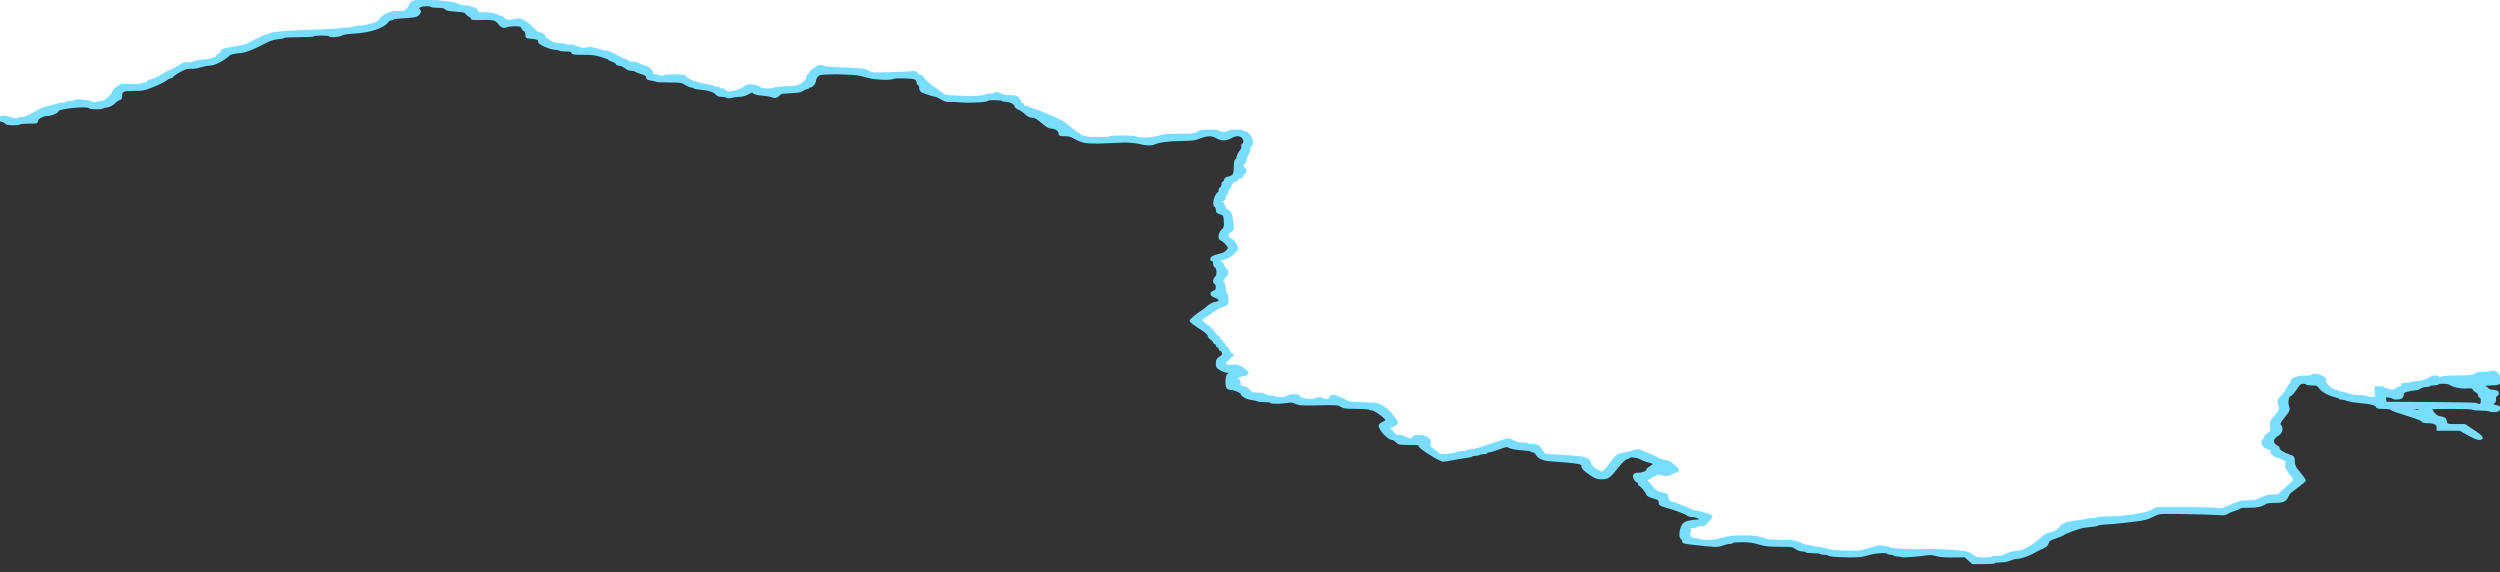 <svg xmlns:inkscape="http://www.inkscape.org/namespaces/inkscape" xmlns:sodipodi="http://sodipodi.sourceforge.net/DTD/sodipodi-0.dtd" xmlns="http://www.w3.org/2000/svg" xmlns:svg="http://www.w3.org/2000/svg" version="1.1" id="svg1" width="614.4" height="140.6" viewBox="0 0 614.4 140.6">
  <rect x="0" y="0" width="614.4" height="140.6" fill="#333333" stroke="none"/>
  <defs id="defs1"/>
  <g id="g1"/>
  <path id="path6" style="display:inline;fill:#ffffff;fill-opacity:1;stroke:#ffffff;stroke-width:1;stroke-opacity:1" d="M 614.395,-0.354 H 0.004 V 29.209 c 0.02,-0.261 0.181,-0.532 0.504,-0.607 0.286,-0.067 1.222,0.098 2.08,0.367 1.138,0.357 1.6,0.419 1.711,0.23 0.084,-0.142 0.574,-0.258 1.09,-0.258 0.682,0 1.521,-0.338 3.084,-1.242 1.181,-0.683 2.538,-1.301 3.018,-1.373 0.479,-0.072 1.373,-0.302 1.984,-0.51 0.612,-0.208 1.404,-0.379 1.76,-0.379 0.356,0 0.742,-0.094 0.857,-0.207 0.115,-0.113 0.659,-0.205 1.207,-0.205 0.548,0 0.996,-0.094 0.996,-0.207 0,-0.366 2.655,-0.219 3.936,0.219 0.877,0.3 1.35,0.361 1.604,0.207 0.198,-0.12 0.689,-0.219 1.09,-0.219 0.813,0 2.863,-1.786 2.863,-2.494 0,-0.222 0.469,-0.717 1.041,-1.1 1.007,-0.673 1.104,-0.69 3.035,-0.584 2.134,0.118 4.141,-0.27 4.521,-0.873 0.108,-0.171 0.474,-0.311 0.812,-0.311 0.339,0 1.444,-0.509 2.457,-1.133 1.013,-0.624 1.966,-1.135 2.119,-1.135 0.154,0 1.015,-0.453 1.912,-1.008 1.328,-0.82 1.795,-0.988 2.516,-0.904 0.54,0.063 1.088,-0.022 1.406,-0.215 0.287,-0.174 1.361,-0.381 2.387,-0.459 1.026,-0.078 1.863,-0.224 1.863,-0.324 0,-0.1 0.307,-0.182 0.68,-0.182 0.385,0 0.678,-0.138 0.678,-0.318 0,-0.175 0.305,-0.516 0.678,-0.76 0.373,-0.243 0.678,-0.591 0.678,-0.771 0,-0.218 0.543,-0.418 1.609,-0.592 3.33,-0.543 4.153,-0.722 4.744,-1.043 2.542,-1.379 4.517,-2.289 4.973,-2.289 0.297,0 0.539,-0.081 0.539,-0.182 0,-0.358 4.836,-0.715 13.223,-0.973 2.144,-0.066 4.083,-0.212 4.307,-0.324 0.224,-0.113 0.695,-0.148 1.049,-0.08 0.354,0.068 1.086,-0.016 1.627,-0.188 0.541,-0.172 1.42,-0.314 1.953,-0.314 0.533,-6.71e-4 1.713,-0.209 2.623,-0.463 1.251,-0.349 1.772,-0.636 2.139,-1.184 0.833,-1.244 3.011,-2.151 4.707,-1.957 1.024,0.117 1.257,0.061 1.863,-0.457 0.381,-0.325 0.744,-0.865 0.807,-1.199 0.167,-0.889 1.285,-1.159 4.352,-1.055 3.75,0.128 6.293,0.449 7.416,0.936 0.547,0.237 1.468,0.43 2.045,0.43 0.577,0 1.049,0.088 1.049,0.193 0,0.106 0.343,0.22 0.762,0.256 0.543,0.047 0.812,0.244 0.941,0.686 0.173,0.59 0.25,0.615 1.666,0.549 1.43,-0.067 2.748,0.199 3.689,0.74 0.246,0.142 0.58,0.258 0.74,0.258 0.161,0 0.389,0.185 0.508,0.412 0.246,0.472 1.65,0.556 3.002,0.182 0.724,-0.201 0.973,-0.15 1.967,0.4 0.626,0.346 1.583,1.145 2.125,1.775 0.542,0.63 1.201,1.146 1.463,1.146 0.646,0 1.443,0.514 1.443,0.928 0,0.186 0.556,0.656 1.234,1.045 0.967,0.554 1.518,0.707 2.543,0.707 0.72,0 1.309,0.088 1.309,0.193 0,0.106 0.472,0.184 1.049,0.174 0.577,-0.01 1.149,0.071 1.271,0.18 0.122,0.109 0.701,0.317 1.287,0.461 0.826,0.203 1.209,0.207 1.707,0.018 0.526,-0.2 0.971,-0.148 2.473,0.293 1.007,0.296 2.08,0.537 2.381,0.537 0.301,0 1.377,0.464 2.393,1.029 1.016,0.565 2.023,1.028 2.236,1.029 0.213,0.002 0.475,0.142 0.582,0.312 0.111,0.176 0.616,0.311 1.17,0.311 0.545,0 1.247,0.182 1.59,0.412 0.337,0.227 0.79,0.412 1.006,0.412 0.733,0 2.215,1.146 2.215,1.713 0,0.398 0.173,0.555 0.609,0.555 0.336,0 0.797,0.113 1.025,0.252 0.328,0.199 0.559,0.199 1.098,-0.006 0.876,-0.333 5.402,-0.249 5.402,0.1 5e-5,0.607 2.151,1.52 4.602,1.953 1.385,0.245 2.52,0.523 2.52,0.619 0,0.096 0.305,0.174 0.678,0.174 0.373,0 0.678,0.094 0.678,0.207 0,0.113 0.234,0.207 0.52,0.207 0.286,0 0.601,0.132 0.703,0.293 0.102,0.161 0.384,0.34 0.627,0.396 0.811,0.189 3.045,-0.436 3.973,-1.111 0.815,-0.594 1.055,-0.655 2.166,-0.545 0.698,0.069 1.466,0.31 1.736,0.545 0.365,0.317 0.858,0.422 1.99,0.422 0.828,0 1.506,-0.086 1.506,-0.189 0,-0.161 2.275,-0.363 5.02,-0.447 1.234,-0.038 3.117,-1.356 3.117,-2.18 0,-0.379 0.153,-0.689 0.34,-0.689 0.186,0 0.338,-0.181 0.338,-0.404 0,-0.522 1.929,-1.863 2.68,-1.863 0.316,0 0.748,0.103 0.957,0.23 0.209,0.127 1.422,0.265 2.695,0.305 6.248,0.196 7.284,0.304 8.178,0.848 0.857,0.521 0.866,0.521 5.295,0.385 2.44,-0.075 4.855,-0.185 5.367,-0.246 0.77,-0.092 0.987,-0.02 1.262,0.42 0.183,0.292 0.565,0.533 0.85,0.533 0.284,0 0.518,0.144 0.518,0.322 0,0.342 1.79,2.04 2.701,2.562 0.297,0.17 1.032,0.697 1.637,1.17 1.07,0.837 1.164,0.862 3.551,0.98 4.398,0.219 7.132,0.105 7.561,-0.316 0.103,-0.101 0.635,-0.184 1.184,-0.184 0.548,0 0.996,-0.094 0.996,-0.207 0,-0.341 0.842,-0.232 1.617,0.207 0.503,0.285 1.196,0.412 2.242,0.412 1.361,0 1.57,0.066 2.049,0.65 0.293,0.358 0.533,0.775 0.533,0.928 0,0.153 0.153,0.277 0.34,0.277 0.186,0 0.338,0.185 0.338,0.412 0,0.275 0.226,0.412 0.678,0.412 0.373,0 0.678,0.081 0.678,0.182 0,0.1 0.267,0.238 0.594,0.305 0.811,0.166 2.248,0.697 4.662,1.727 2.827,1.205 3.182,1.418 5.021,2.994 0.893,0.765 1.768,1.391 1.945,1.391 0.177,0 0.322,0.139 0.322,0.309 0,0.17 0.296,0.311 0.658,0.311 0.362,0 0.752,0.092 0.867,0.205 0.115,0.113 1.411,0.207 2.881,0.207 1.47,0 2.768,-0.094 2.883,-0.207 0.297,-0.292 6.042,-0.263 6.529,0.033 0.7,0.426 4.176,0.303 5.602,-0.199 1.102,-0.388 1.793,-0.451 4.941,-0.451 3.465,0 3.701,-0.028 4.455,-0.516 0.683,-0.442 1.094,-0.516 2.898,-0.516 1.456,0 2.233,0.095 2.525,0.309 0.541,0.396 1.494,0.396 2.035,0 0.479,-0.351 3.729,-0.441 3.729,-0.104 0,0.113 0.225,0.207 0.5,0.207 1.119,0 2.483,2.839 1.535,3.195 -0.186,0.07 -0.34,0.435 -0.34,0.811 0,0.376 -0.228,1.078 -0.508,1.561 -0.28,0.482 -0.51,1.143 -0.51,1.469 0,0.326 -0.151,0.594 -0.338,0.594 -0.186,0 -0.34,0.277 -0.34,0.617 0,0.34 0.153,0.619 0.34,0.619 0.186,0 0.338,0.279 0.338,0.619 0,0.34 -0.151,0.617 -0.338,0.617 -0.186,0 -0.34,0.222 -0.34,0.492 0,0.318 -0.239,0.53 -0.678,0.6 -0.373,0.059 -0.678,0.255 -0.678,0.436 0,0.181 -0.191,0.329 -0.424,0.33 -0.476,0.002 -1.271,0.922 -1.271,1.471 0,0.197 -0.153,0.416 -0.34,0.486 -0.186,0.07 -0.338,0.396 -0.338,0.723 0,0.327 -0.153,0.651 -0.34,0.721 -0.186,0.07 -0.338,0.393 -0.338,0.717 0,0.324 -0.191,0.628 -0.424,0.676 -0.339,0.069 -0.339,0.23 0,0.805 0.233,0.395 0.424,0.87 0.424,1.055 0,0.185 0.207,0.409 0.459,0.5 0.851,0.306 1.183,0.999 1.418,2.957 0.218,1.82 0.187,1.977 -0.482,2.344 -0.984,0.539 -0.93,1.434 0.119,1.936 0.482,0.231 1.017,0.807 1.26,1.359 0.391,0.89 0.361,1.029 -0.416,1.918 -0.826,0.944 -2.299,1.668 -3.459,1.697 -0.682,0.017 -0.823,0.428 -0.146,0.428 0.25,0 0.653,0.46 0.914,1.043 0.257,0.574 0.591,1.09 0.74,1.146 0.361,0.136 0.346,0.819 -0.027,1.266 -1.081,1.293 -1.176,1.503 -0.779,1.744 0.22,0.134 0.4,0.777 0.4,1.428 0,0.651 0.151,1.24 0.338,1.311 0.186,0.07 0.34,0.704 0.34,1.408 0,1.249 -0.03,1.29 -1.172,1.664 -0.644,0.211 -1.749,0.807 -2.457,1.324 -0.708,0.517 -1.631,1.15 -2.051,1.406 -1.143,0.699 -1.106,0.771 1.248,2.475 0.181,0.131 0.674,0.689 1.094,1.238 0.42,0.549 0.885,1.029 1.033,1.066 0.149,0.038 0.27,0.248 0.27,0.465 0,0.217 0.153,0.395 0.34,0.395 0.186,0 0.34,0.185 0.34,0.412 0,0.227 0.151,0.412 0.338,0.412 0.186,0 0.34,0.187 0.34,0.414 0,0.227 0.134,0.412 0.297,0.412 0.163,0 0.393,0.295 0.512,0.656 0.119,0.361 0.481,0.838 0.805,1.061 0.433,0.297 0.477,0.428 0.166,0.494 -0.233,0.05 -0.424,0.204 -0.424,0.344 0,0.139 -0.316,0.459 -0.701,0.711 -0.385,0.252 -0.651,0.662 -0.592,0.912 0.094,0.401 0.28,0.446 1.574,0.389 1.569,-0.07 2.231,0.168 3.516,1.264 0.54,0.46 0.592,0.635 0.262,0.877 -0.227,0.166 -0.63,0.303 -0.895,0.303 -0.265,0 -0.784,0.171 -1.154,0.381 -0.6,0.34 -0.616,0.411 -0.152,0.645 0.286,0.145 0.489,0.51 0.451,0.811 -0.087,0.696 0.275,1.049 1.074,1.049 0.392,0 0.864,0.293 1.25,0.773 0.566,0.704 0.744,0.774 1.979,0.768 0.881,-0.004 1.548,0.12 1.904,0.359 0.302,0.202 0.94,0.369 1.42,0.369 0.48,0 0.967,0.092 1.082,0.205 0.242,0.238 2.543,0.284 2.543,0.051 0,-0.086 0.454,-0.278 1.01,-0.428 1.056,-0.284 2.381,-0.166 2.381,0.213 0,0.616 3.354,1.112 3.898,0.576 0.115,-0.113 0.582,-0.205 1.037,-0.205 0.455,0 0.828,0.092 0.828,0.205 0,0.113 0.371,0.207 0.824,0.207 0.595,0 0.853,-0.129 0.932,-0.463 0.132,-0.564 1.026,-0.702 1.738,-0.27 0.289,0.176 0.642,0.32 0.785,0.32 0.143,0 0.698,0.255 1.232,0.566 0.901,0.526 1.229,0.576 4.502,0.674 3.527,0.106 3.531,0.107 4.641,0.842 1.2,0.795 1.848,1.346 2.156,1.834 0.107,0.17 0.488,0.666 0.846,1.102 0.875,1.067 0.83,1.257 -0.443,1.863 l -1.092,0.52 0.691,0.578 c 0.381,0.317 0.793,0.739 0.914,0.938 0.13,0.213 0.571,0.361 1.078,0.361 0.472,0 0.86,0.069 0.861,0.154 0.002,0.151 1.597,0.67 2.059,0.67 0.128,0 0.313,-0.185 0.41,-0.412 0.14,-0.326 0.461,-0.412 1.541,-0.412 1.828,0 2.951,0.867 2.643,2.039 -0.181,0.689 -0.074,0.849 0.979,1.469 0.649,0.383 1.18,0.817 1.18,0.965 0,0.464 2.807,0.246 4.828,-0.375 0.324,-0.1 0.886,-0.182 1.25,-0.182 0.364,0 0.758,-0.092 0.873,-0.205 0.115,-0.113 0.566,-0.207 1.002,-0.207 0.783,0 2.377,-0.467 6.574,-1.93 1.183,-0.412 2.342,-0.75 2.576,-0.75 0.235,0 0.839,0.232 1.342,0.516 0.602,0.339 1.309,0.516 2.064,0.516 0.632,0 1.242,0.092 1.357,0.205 0.115,0.113 0.728,0.207 1.361,0.207 1.2,0 1.22,0.015 2.473,1.893 0.293,0.44 0.598,0.556 1.488,0.562 1.486,0.012 6.202,0.354 7.893,0.572 1.401,0.181 2.195,0.766 2.205,1.625 0.007,0.592 2.271,2.163 2.904,2.016 0.274,-0.064 0.958,-0.732 1.52,-1.484 1.944,-2.607 2.151,-2.791 3.393,-3.014 0.646,-0.116 1.693,-0.374 2.328,-0.572 0.635,-0.198 1.359,-0.361 1.609,-0.361 0.357,0 4.042,1.563 4.863,2.062 0.379,0.231 1.716,0.619 2.131,0.619 0.662,0 3.061,2.006 2.832,2.369 -0.107,0.17 -0.353,0.311 -0.545,0.311 -0.192,0 -0.654,0.185 -1.027,0.412 -0.758,0.461 -1.732,0.525 -2.779,0.184 -0.604,-0.196 -0.886,-0.114 -2.062,0.602 l -1.365,0.83 1.154,1.432 c 1.107,1.373 1.446,1.566 3.443,1.973 0.401,0.082 0.596,0.342 0.604,0.799 0.012,0.779 0.662,1.396 1.467,1.396 0.306,0 0.557,0.094 0.557,0.207 0,0.113 0.228,0.207 0.508,0.207 0.28,0 0.51,0.092 0.51,0.205 0,0.113 0.195,0.207 0.436,0.207 0.24,0 0.966,0.274 1.611,0.609 0.646,0.336 1.425,0.615 1.734,0.619 0.669,0.01 4.016,1.039 4.016,1.234 0,0.075 -0.396,0.618 -0.879,1.207 -0.757,0.923 -1.013,1.07 -1.863,1.07 -0.543,0 -0.986,0.094 -0.986,0.207 0,0.113 -0.373,0.207 -0.828,0.207 -0.884,0 -1.428,0.305 -0.898,0.504 0.197,0.074 0.2,0.371 0.01,0.775 -0.397,0.841 0.344,1.605 1.555,1.605 0.462,0 0.84,0.094 0.84,0.207 0,0.114 0.881,0.207 1.967,0.207 1.433,0 2.443,-0.144 3.715,-0.529 1.43,-0.433 2.287,-0.538 4.729,-0.568 2.906,-0.037 3.693,0.078 6.281,0.908 0.324,0.104 1.89,0.189 3.48,0.189 2.868,0 3.669,0.138 5.047,0.875 0.371,0.198 1.018,0.361 1.438,0.361 0.42,0 0.859,0.092 0.975,0.205 0.115,0.113 0.589,0.207 1.055,0.207 0.465,0 1.562,0.205 2.438,0.457 1.218,0.35 2.377,0.478 4.936,0.537 3.29,0.076 3.384,0.064 5.904,-0.693 2.086,-0.627 2.675,-0.726 3.178,-0.535 0.339,0.129 0.849,0.234 1.131,0.234 0.282,0 0.514,0.082 0.514,0.182 0,0.212 3.768,0.48 6.355,0.453 0.979,-0.01 2.658,-0.03 3.73,-0.043 1.072,-0.013 3.515,0.093 5.428,0.236 3.395,0.254 3.506,0.28 4.66,1.057 1.1,0.74 1.312,0.795 3.047,0.795 1.026,0 1.867,-0.092 1.867,-0.205 0,-0.113 0.591,-0.207 1.314,-0.207 0.747,0 1.494,-0.131 1.73,-0.305 0.608,-0.446 2.35,-0.931 3.363,-0.938 1.176,-0.007 3.532,-1.325 5.463,-3.055 1.077,-0.965 1.779,-1.395 2.365,-1.445 0.984,-0.085 2.083,-0.753 2.682,-1.631 0.458,-0.673 2.338,-1.226 4.865,-1.432 0.7,-0.057 1.358,-0.188 1.461,-0.289 0.103,-0.101 0.703,-0.184 1.334,-0.184 0.631,0 1.24,-0.094 1.355,-0.207 0.115,-0.113 1.473,-0.205 3.016,-0.205 1.543,0 2.912,-0.065 3.043,-0.145 0.131,-0.08 0.848,-0.164 1.594,-0.188 0.746,-0.023 1.541,-0.131 1.768,-0.24 0.226,-0.109 0.947,-0.258 1.6,-0.33 0.653,-0.072 1.72,-0.406 2.373,-0.746 l 1.186,-0.619 h 7.02 c 4.444,-3e-4 7.322,0.085 7.848,0.23 0.721,0.2 1.041,0.138 2.426,-0.465 3.071,-1.337 3.347,-1.413 5.119,-1.414 1.467,-6.2e-4 1.96,-0.111 3.221,-0.721 1.182,-0.571 1.792,-0.721 2.961,-0.723 1.186,-0.002 1.508,-0.082 1.65,-0.414 0.097,-0.227 0.312,-0.412 0.477,-0.412 0.165,0 0.301,-0.139 0.301,-0.309 0,-0.17 0.151,-0.311 0.338,-0.311 0.186,0 0.34,-0.101 0.34,-0.227 0,-0.125 0.458,-0.58 1.018,-1.01 0.559,-0.43 1.016,-0.936 1.016,-1.125 0,-0.189 -0.476,-0.945 -1.059,-1.68 -0.855,-1.078 -1.026,-1.514 -0.889,-2.256 0.094,-0.505 0.029,-0.918 -0.143,-0.918 -0.171,0 -0.639,-0.185 -1.039,-0.412 -0.4,-0.227 -0.89,-0.416 -1.088,-0.42 -0.198,-0.004 -0.639,-0.24 -0.98,-0.525 -0.492,-0.41 -0.537,-0.58 -0.217,-0.814 0.325,-0.238 0.28,-0.324 -0.227,-0.434 -1.262,-0.272 -2.156,-0.954 -2.156,-1.645 0,-0.37 0.153,-0.731 0.34,-0.801 0.186,-0.07 0.338,-0.339 0.338,-0.596 0,-0.257 0.365,-0.676 0.812,-0.932 0.727,-0.415 0.796,-0.59 0.637,-1.656 -0.161,-1.08 -0.062,-1.327 1.057,-2.621 1.177,-1.362 1.22,-1.488 0.953,-2.674 -0.281,-1.248 -0.227,-1.384 0.971,-2.551 0.292,-0.284 0.737,-0.933 0.99,-1.443 0.254,-0.51 0.588,-1.017 0.742,-1.125 0.154,-0.108 0.279,-0.403 0.279,-0.656 0,-0.698 1.629,-1.301 3.396,-1.258 0.902,0.022 1.523,-0.061 1.607,-0.215 0.227,-0.414 1.542,-0.285 2.568,0.252 0.681,0.356 0.901,0.619 0.752,0.904 -0.299,0.572 1.508,2.388 2.461,2.473 0.408,0.036 0.742,0.152 0.742,0.258 0,0.105 0.22,0.191 0.49,0.191 0.27,0 1.224,0.238 2.119,0.529 1.141,0.371 1.923,0.493 2.615,0.41 0.619,-0.074 1.292,0.002 1.801,0.205 0.447,0.178 1.146,0.295 1.555,0.26 0.684,-0.059 0.737,-0.167 0.662,-1.354 l -0.082,-1.289 h 1.014 c 0.557,0 1.014,0.071 1.016,0.156 0.003,0.182 1.641,0.67 2.25,0.67 0.232,0 0.622,-0.169 0.865,-0.375 0.244,-0.206 0.706,-0.435 1.029,-0.508 0.356,-0.081 0.51,-0.257 0.389,-0.449 -0.153,-0.243 0.041,-0.318 0.832,-0.318 0.568,0 1.129,-0.092 1.244,-0.205 0.115,-0.113 0.665,-0.207 1.223,-0.207 1.194,0 2.59,-0.404 3.492,-1.01 0.707,-0.475 1.555,-0.557 2.131,-0.207 0.268,0.163 0.562,0.163 1.062,0 0.381,-0.124 2.191,-0.227 4.023,-0.227 2.964,0 3.377,-0.045 3.754,-0.412 0.322,-0.313 0.791,-0.412 1.951,-0.412 0.84,0 1.813,-0.109 2.164,-0.242 1.005,-0.382 1.986,0.429 2.166,1.688 z"/>
  <path style="display:inline;fill:#79ddff;fill-opacity:1;stroke:#79ddff;stroke-width:0.4;stroke-dasharray:none;stroke-opacity:1" d="m 483.852,137.592 -0.929,-0.825 -2.905,0.028 c -2.136,0.021 -3.234,-0.067 -4.15,-0.331 -0.842,-0.243 -1.549,-0.31 -2.181,-0.206 -1.909,0.313 -6.237,0.631 -6.4,0.471 -0.093,-0.091 -0.541,-0.166 -0.996,-0.166 -0.455,0 -0.828,-0.093 -0.828,-0.206 0,-0.113 -0.296,-0.206 -0.658,-0.206 -0.362,0 -0.752,-0.093 -0.868,-0.206 -0.402,-0.396 -3.054,-0.216 -4.85,0.328 -1.498,0.454 -2.183,0.531 -4.559,0.511 -3.143,-0.026 -4.919,-0.18 -5.193,-0.45 -0.102,-0.1 -0.549,-0.182 -0.993,-0.182 -0.444,0 -0.902,-0.093 -1.017,-0.206 -0.115,-0.113 -0.963,-0.206 -1.885,-0.206 -0.921,0 -1.675,-0.093 -1.675,-0.206 0,-0.113 -0.368,-0.206 -0.817,-0.206 -0.473,0 -1.151,-0.239 -1.61,-0.567 -0.759,-0.543 -0.931,-0.568 -4.046,-0.584 -2.811,-0.015 -3.5,-0.092 -5.067,-0.567 -1.431,-0.434 -2.301,-0.55 -4.121,-0.55 -1.312,0 -2.307,0.089 -2.307,0.206 0,0.113 -0.296,0.206 -0.659,0.206 -0.362,0 -1.189,0.19 -1.838,0.423 -1.261,0.453 -1.662,0.44 -7.589,-0.238 -1.87,-0.214 -2.119,-0.298 -2.119,-0.717 0,-0.261 -0.153,-0.532 -0.339,-0.602 -0.478,-0.18 -0.412,-1.892 0.114,-2.962 0.347,-0.706 0.683,-0.961 1.559,-1.185 0.614,-0.157 1.455,-0.286 1.869,-0.286 0.414,0 0.854,-0.062 0.979,-0.138 0.423,-0.257 -0.891,-0.893 -1.845,-0.893 -0.536,0 -1.087,-0.151 -1.268,-0.348 -0.313,-0.34 -3.031,-1.351 -5.562,-2.069 -1.09,-0.309 -1.271,-0.457 -1.271,-1.036 0,-0.597 -0.179,-0.728 -1.526,-1.126 -0.922,-0.273 -1.526,-0.59 -1.526,-0.802 0,-0.39 -1.379,-2.104 -1.78,-2.212 -0.14,-0.038 -0.254,-0.247 -0.254,-0.464 0,-0.217 -0.115,-0.395 -0.256,-0.395 -0.463,0 -1.155,-1.219 -0.933,-1.645 0.152,-0.29 0.512,-0.417 1.188,-0.417 1.007,0 2.035,-0.458 2.035,-0.907 0,-0.142 0.381,-0.476 0.848,-0.743 1.14,-0.651 1.069,-0.899 -0.349,-1.211 -0.658,-0.145 -1.567,-0.488 -2.019,-0.763 -0.8,-0.487 -2.887,-0.716 -2.887,-0.318 0,0.1 -0.284,0.227 -0.63,0.282 -0.398,0.063 -1.22,0.852 -2.227,2.137 -1.962,2.502 -2.326,2.759 -3.905,2.759 -1.014,0 -1.472,-0.156 -2.576,-0.876 -1.565,-1.021 -2.189,-1.645 -2.189,-2.188 0,-0.723 -0.494,-0.809 -7.907,-1.376 -1.795,-0.137 -2.796,-0.603 -3.341,-1.555 -0.19,-0.331 -0.559,-0.602 -0.82,-0.602 -0.261,0 -0.475,-0.085 -0.475,-0.19 0,-0.104 -0.994,-0.254 -2.209,-0.334 -1.343,-0.087 -2.525,-0.295 -3.016,-0.53 -0.801,-0.383 -0.822,-0.381 -2.772,0.334 -1.081,0.396 -2.165,0.72 -2.409,0.72 -0.244,0 -0.444,0.093 -0.444,0.206 0,0.113 -0.372,0.206 -0.828,0.206 -0.455,0 -0.922,0.093 -1.037,0.206 -0.115,0.113 -0.582,0.206 -1.037,0.206 -0.455,0 -0.828,0.083 -0.828,0.183 0,0.101 -0.572,0.247 -1.271,0.325 -0.699,0.078 -2.174,0.32 -3.277,0.538 -1.103,0.218 -2.216,0.397 -2.474,0.397 -0.801,0 -5.861,-3.169 -5.861,-3.671 0,-0.425 -0.151,-0.452 -2.523,-0.452 -2.444,0 -2.542,-0.019 -3.124,-0.619 -0.33,-0.34 -0.835,-0.62 -1.121,-0.621 -0.899,-0.004 -3.043,-2.331 -3.058,-3.319 -0.003,-0.183 0.376,-0.506 0.842,-0.719 0.466,-0.213 0.848,-0.5 0.848,-0.639 0,-0.462 -2.796,-2.537 -3.419,-2.537 -0.335,0 -0.703,-0.093 -0.819,-0.206 -0.115,-0.113 -1.547,-0.206 -3.182,-0.206 -2.67,0 -3.047,-0.049 -3.711,-0.478 -0.718,-0.465 -0.867,-0.475 -5.44,-0.387 -4.391,0.085 -4.766,0.062 -5.677,-0.347 -0.828,-0.372 -1.155,-0.407 -2.16,-0.232 -1.528,0.267 -4.071,0.267 -4.071,4.9e-4 0,-0.113 -0.678,-0.206 -1.506,-0.206 -0.828,0 -1.588,-0.081 -1.688,-0.18 -0.1,-0.099 -0.674,-0.239 -1.275,-0.312 -1.293,-0.157 -2.651,-0.872 -2.651,-1.394 0,-0.339 -1.721,-1.088 -2.543,-1.106 -0.95,-0.022 -1.187,-0.391 -1.187,-1.852 0,-0.837 0.153,-1.579 0.339,-1.649 0.525,-0.197 0.4,-0.722 -0.172,-0.722 -0.281,0 -0.968,-0.247 -1.526,-0.549 -0.864,-0.468 -1.014,-0.698 -1.014,-1.556 0,-0.795 0.176,-1.113 0.838,-1.516 0.654,-0.398 0.794,-0.644 0.636,-1.125 -0.111,-0.338 -0.336,-0.615 -0.499,-0.615 -0.163,0 -0.297,-0.186 -0.297,-0.412 0,-0.227 -0.153,-0.412 -0.339,-0.412 -0.186,0 -0.339,-0.186 -0.339,-0.412 0,-0.227 -0.153,-0.412 -0.339,-0.412 -0.186,0 -0.339,-0.143 -0.339,-0.318 0,-0.175 -0.305,-0.517 -0.678,-0.76 -0.373,-0.243 -0.678,-0.654 -0.678,-0.912 0,-0.297 -0.809,-0.981 -2.204,-1.863 -1.212,-0.767 -2.204,-1.537 -2.204,-1.712 0,-0.274 1.451,-1.474 3.076,-2.544 0.266,-0.175 0.866,-0.652 1.332,-1.058 0.493,-0.43 1.238,-0.791 1.78,-0.863 1.299,-0.172 1.255,-0.898 -0.085,-1.379 -1.171,-0.421 -1.327,-1.051 -0.339,-1.373 0.5,-0.163 0.678,-0.432 0.678,-1.026 0,-0.443 -0.153,-0.863 -0.339,-0.933 -0.504,-0.19 -0.41,-1.082 0.171,-1.622 0.534,-0.496 0.378,-2.295 -0.218,-2.519 -0.16,-0.06 -0.292,-0.429 -0.292,-0.819 0,-0.39 -0.153,-0.709 -0.339,-0.709 -0.483,0 -0.42,-0.599 0.097,-0.913 0.24,-0.146 1.012,-0.392 1.715,-0.546 0.881,-0.194 1.445,-0.494 1.813,-0.966 0.505,-0.647 0.493,-0.734 -0.232,-1.592 -0.422,-0.499 -0.976,-0.956 -1.232,-1.015 -0.731,-0.171 -0.584,-1.709 0.231,-2.405 0.586,-0.5 0.68,-0.848 0.593,-2.194 -0.097,-1.515 -0.152,-1.614 -1.035,-1.871 -0.746,-0.217 -0.932,-0.411 -0.932,-0.969 0,-0.384 -0.153,-0.756 -0.339,-0.826 -0.693,-0.261 -0.096,-2.793 0.785,-3.329 0.128,-0.078 0.232,-0.352 0.232,-0.61 0,-0.258 0.153,-0.526 0.339,-0.596 0.186,-0.07 0.339,-0.395 0.339,-0.722 0,-0.327 0.153,-0.652 0.339,-0.722 0.186,-0.07 0.339,-0.31 0.339,-0.534 0,-0.224 0.267,-0.464 0.593,-0.535 1.544,-0.333 1.78,-0.674 1.78,-2.571 0,-1.078 0.139,-1.824 0.339,-1.824 0.186,0 0.339,-0.261 0.339,-0.58 0,-0.319 0.313,-0.973 0.695,-1.455 0.382,-0.481 0.605,-1.047 0.495,-1.258 -0.11,-0.211 -0.042,-0.443 0.153,-0.516 0.468,-0.176 0.448,-0.993 -0.041,-1.645 -0.513,-0.685 -1.741,-0.689 -2.858,-0.01 -0.498,0.303 -1.237,0.515 -1.79,0.515 -0.567,0 -1.26,-0.205 -1.739,-0.515 -1.047,-0.678 -2.365,-0.661 -4.135,0.052 -1.268,0.51 -1.723,0.569 -4.57,0.591 -2.969,0.022 -5.768,0.411 -6.703,0.931 -0.421,0.234 -2.071,0.23 -2.818,-0.008 -1.111,-0.353 -3.302,-0.582 -4.826,-0.506 -0.839,0.042 -3.095,0.131 -5.014,0.198 -3.882,0.136 -5.016,-0.056 -6.941,-1.175 -0.77,-0.448 -1.356,-0.598 -2.334,-0.598 -1.133,0 -1.306,-0.062 -1.306,-0.47 0,-0.687 -0.935,-1.386 -1.855,-1.386 -0.574,0 -1.164,-0.305 -2.093,-1.082 -1.735,-1.452 -1.991,-1.598 -2.804,-1.598 -0.445,0 -1.006,-0.297 -1.549,-0.819 -0.468,-0.451 -1.233,-0.972 -1.699,-1.158 -0.467,-0.186 -0.849,-0.521 -0.849,-0.745 0,-0.508 -1.281,-1.179 -2.268,-1.188 -0.409,-0.004 -0.837,-0.1 -0.952,-0.213 -0.249,-0.245 -3.56,-0.281 -3.56,-0.039 0,0.326 -4.088,0.586 -6.339,0.402 -1.215,-0.099 -2.612,-0.152 -3.105,-0.117 -0.648,0.046 -1.194,-0.123 -1.97,-0.607 -0.59,-0.369 -1.234,-0.67 -1.431,-0.67 -0.379,0 -2.633,-0.727 -3.344,-1.078 -0.233,-0.115 -0.424,-0.517 -0.424,-0.894 0,-0.376 -0.153,-0.742 -0.339,-0.812 -0.186,-0.07 -0.339,-0.367 -0.339,-0.659 0,-0.293 -0.267,-0.655 -0.593,-0.806 -0.635,-0.293 -4.873,-0.399 -5.311,-0.132 -0.586,0.357 -4.433,0.231 -5.961,-0.194 -2.659,-0.741 -2.832,-0.768 -5.424,-0.867 -2.906,-0.111 -2.647,-0.109 -5.028,-0.029 -1.578,0.053 -1.868,0.133 -2.288,0.625 -0.265,0.31 -0.481,0.767 -0.481,1.015 0,0.626 -0.761,1.56 -1.271,1.562 -0.233,6.09e-4 -0.424,0.094 -0.424,0.208 0,0.113 -0.173,0.206 -0.384,0.206 -0.211,0 -0.666,0.198 -1.011,0.44 -0.493,0.346 -1.134,0.462 -3.006,0.543 -1.309,0.057 -2.384,0.161 -2.391,0.23 -0.006,0.07 -0.304,0.341 -0.662,0.602 -0.594,0.433 -0.72,0.449 -1.43,0.179 -0.428,-0.163 -1.525,-0.353 -2.436,-0.423 -0.993,-0.077 -1.832,-0.272 -2.094,-0.489 -0.406,-0.336 -0.503,-0.322 -1.412,0.206 -0.642,0.373 -1.342,0.567 -2.043,0.567 -0.587,0 -1.46,0.109 -1.94,0.242 -0.668,0.185 -0.966,0.185 -1.27,0 -0.219,-0.133 -0.8,-0.242 -1.292,-0.242 -0.621,0 -1.011,-0.155 -1.274,-0.505 -0.471,-0.629 -1.79,-1.048 -3.883,-1.233 -0.886,-0.078 -1.61,-0.23 -1.61,-0.336 0,-0.106 -0.244,-0.194 -0.542,-0.194 -0.298,0 -0.97,-0.278 -1.492,-0.618 -0.92,-0.599 -1.047,-0.619 -4.015,-0.619 -1.686,0 -3.147,-0.081 -3.247,-0.18 -0.1,-0.099 -0.643,-0.236 -1.207,-0.304 -0.812,-0.099 -1.024,-0.231 -1.024,-0.641 0,-0.393 -0.318,-0.615 -1.333,-0.93 -0.733,-0.227 -1.429,-0.508 -1.546,-0.623 -0.117,-0.115 -0.556,-0.209 -0.976,-0.209 -0.456,0 -1.067,-0.25 -1.516,-0.619 -0.414,-0.34 -1.052,-0.619 -1.42,-0.619 -0.367,0 -0.668,-0.134 -0.668,-0.298 0,-0.164 -0.458,-0.462 -1.017,-0.663 -0.559,-0.201 -1.017,-0.43 -1.017,-0.509 0,-0.079 -0.793,-0.384 -1.762,-0.677 -1.436,-0.435 -2.243,-0.534 -4.368,-0.534 -2.321,0 -2.625,-0.045 -2.783,-0.412 -0.14,-0.326 -0.462,-0.412 -1.545,-0.412 -0.752,0 -1.462,-0.093 -1.577,-0.206 -0.115,-0.113 -0.582,-0.206 -1.036,-0.206 -1.218,0 -4.192,-1.358 -3.992,-1.823 0.211,-0.491 -0.472,-0.808 -1.923,-0.892 -1.125,-0.065 -1.186,-0.108 -1.196,-0.853 -0.005,-0.432 -0.184,-0.85 -0.397,-0.93 -0.212,-0.08 -0.491,-0.399 -0.62,-0.71 -0.213,-0.515 -0.373,-0.565 -1.824,-0.565 -0.875,0 -1.763,0.105 -1.975,0.234 -0.592,0.36 -1.375,0.064 -1.916,-0.723 -0.669,-0.973 -1.413,-1.16 -4.235,-1.064 -1.833,0.062 -2.416,0.017 -2.416,-0.188 0,-0.148 -0.245,-0.393 -0.544,-0.544 -0.299,-0.151 -0.67,-0.476 -0.823,-0.721 -0.233,-0.372 -0.653,-0.471 -2.51,-0.592 -1.696,-0.11 -2.314,-0.24 -2.579,-0.541 -0.263,-0.298 -0.716,-0.396 -1.842,-0.396 -0.821,0 -1.588,-0.093 -1.703,-0.206 -0.329,-0.324 -2.195,-0.241 -2.796,0.125 -0.446,0.271 -0.469,0.404 -0.127,0.736 0.33,0.321 0.328,0.527 -0.011,0.992 -0.465,0.639 -1.16,0.79 -4.44,0.966 -1.072,0.057 -1.949,0.189 -1.949,0.292 0,0.103 -0.233,0.188 -0.517,0.188 -0.284,0 -0.655,0.221 -0.825,0.492 -0.854,1.366 -4.439,2.556 -8.292,2.753 -1.629,0.083 -2.591,0.241 -3.048,0.5 -0.701,0.397 -2.914,0.528 -2.914,0.173 0,-0.269 -3.625,-0.269 -3.899,0 -0.118,0.116 -1.755,0.206 -3.749,0.206 -1.947,0 -3.54,0.082 -3.54,0.183 0,0.101 -0.684,0.245 -1.521,0.321 -1.191,0.109 -2.003,0.393 -3.747,1.312 -2.571,1.355 -4.592,2.101 -5.692,2.101 -0.835,0 -2.594,0.436 -2.599,0.643 -0.002,0.07 -0.564,0.517 -1.25,0.993 -1.32,0.916 -2.714,1.456 -3.758,1.456 -0.347,0 -1.289,0.193 -2.093,0.43 -0.804,0.236 -1.755,0.383 -2.113,0.326 -0.358,-0.057 -0.993,0.005 -1.411,0.137 -0.969,0.307 -3.278,1.706 -3.278,1.986 0,0.117 -0.191,0.214 -0.424,0.215 -0.233,0.001 -0.79,0.284 -1.238,0.629 -0.448,0.345 -1.864,1.04 -3.147,1.544 -2.189,0.861 -2.476,0.917 -4.683,0.917 -2.651,0 -3.053,0.202 -3.053,1.533 0,0.455 -0.163,0.735 -0.428,0.735 -0.236,0 -0.808,0.377 -1.271,0.838 -0.56,0.557 -1.158,0.877 -1.782,0.954 -0.517,0.064 -1.021,0.197 -1.122,0.296 -0.283,0.278 -3.117,0.216 -3.275,-0.072 -0.342,-0.624 -7.716,0.117 -7.716,0.775 0,0.422 -1.687,1.125 -2.699,1.125 -1.085,0 -2.387,0.766 -2.387,1.405 0,0.413 -0.169,0.451 -2.014,0.451 -1.108,0 -2.108,0.093 -2.224,0.206 -0.115,0.113 -0.882,0.206 -1.703,0.206 -1.147,0 -1.578,-0.096 -1.857,-0.412 -0.2,-0.227 -0.586,-0.412 -0.859,-0.412 -0.672,0 -0.651,-1.008 0.024,-1.165 0.286,-0.067 1.222,0.098 2.08,0.367 1.138,0.357 1.6,0.419 1.711,0.231 0.084,-0.142 0.574,-0.258 1.089,-0.258 0.682,0 1.521,-0.338 3.084,-1.242 1.181,-0.683 2.539,-1.302 3.018,-1.374 0.479,-0.072 1.372,-0.302 1.983,-0.51 0.612,-0.208 1.404,-0.378 1.76,-0.378 0.356,0 0.742,-0.093 0.857,-0.206 0.115,-0.113 0.658,-0.206 1.207,-0.206 0.548,0 0.997,-0.093 0.997,-0.206 0,-0.366 2.655,-0.219 3.936,0.219 0.877,0.3 1.35,0.36 1.604,0.206 0.198,-0.12 0.688,-0.219 1.089,-0.219 0.813,0 2.865,-1.785 2.865,-2.493 0,-0.222 0.468,-0.717 1.04,-1.099 1.007,-0.673 1.105,-0.692 3.036,-0.585 2.134,0.118 4.141,-0.269 4.521,-0.872 0.108,-0.171 0.473,-0.31 0.811,-0.31 0.339,0 1.444,-0.51 2.457,-1.134 1.013,-0.624 1.967,-1.134 2.121,-1.134 0.154,0 1.013,-0.454 1.911,-1.008 1.328,-0.82 1.796,-0.989 2.517,-0.905 0.54,0.063 1.088,-0.021 1.406,-0.214 0.287,-0.174 1.36,-0.381 2.386,-0.459 1.026,-0.078 1.865,-0.224 1.865,-0.324 0,-0.1 0.305,-0.182 0.678,-0.182 0.385,0 0.678,-0.137 0.678,-0.318 0,-0.175 0.305,-0.517 0.678,-0.76 0.373,-0.243 0.678,-0.59 0.678,-0.771 0,-0.218 0.544,-0.417 1.61,-0.591 3.33,-0.543 4.152,-0.724 4.743,-1.044 2.542,-1.379 4.518,-2.288 4.973,-2.288 0.297,0 0.539,-0.082 0.539,-0.183 0,-0.358 4.836,-0.714 13.222,-0.971 2.144,-0.066 4.082,-0.212 4.306,-0.325 0.224,-0.113 0.697,-0.149 1.05,-0.081 0.354,0.068 1.086,-0.016 1.627,-0.188 0.541,-0.172 1.42,-0.313 1.953,-0.313 0.533,-6.71e-4 1.713,-0.209 2.623,-0.463 1.251,-0.349 1.772,-0.638 2.139,-1.185 0.833,-1.244 3.011,-2.149 4.707,-1.956 1.024,0.117 1.257,0.06 1.863,-0.458 0.381,-0.325 0.744,-0.865 0.807,-1.199 0.167,-0.889 1.285,-1.16 4.352,-1.055 3.75,0.128 6.293,0.449 7.415,0.935 0.547,0.237 1.468,0.431 2.045,0.431 0.577,0 1.049,0.086 1.049,0.192 0,0.106 0.342,0.221 0.761,0.258 0.543,0.047 0.812,0.243 0.942,0.684 0.173,0.59 0.249,0.615 1.666,0.549 1.43,-0.067 2.75,0.198 3.691,0.739 0.246,0.142 0.579,0.258 0.74,0.258 0.161,0 0.389,0.186 0.507,0.412 0.246,0.472 1.65,0.557 3.001,0.182 0.724,-0.201 0.974,-0.15 1.968,0.4 0.626,0.346 1.582,1.146 2.124,1.776 0.542,0.63 1.201,1.146 1.463,1.146 0.646,0 1.445,0.513 1.445,0.927 0,0.186 0.555,0.656 1.234,1.046 0.967,0.554 1.518,0.708 2.543,0.708 0.72,0 1.309,0.087 1.309,0.192 0,0.106 0.472,0.184 1.049,0.174 0.577,-0.01 1.149,0.071 1.271,0.18 0.122,0.109 0.701,0.316 1.287,0.46 0.826,0.203 1.209,0.207 1.707,0.018 0.526,-0.2 0.972,-0.147 2.473,0.294 1.007,0.296 2.078,0.537 2.379,0.537 0.301,0 1.379,0.462 2.394,1.028 1.016,0.565 2.021,1.029 2.234,1.031 0.213,0.002 0.475,0.142 0.583,0.312 0.111,0.176 0.616,0.309 1.17,0.309 0.545,0 1.246,0.182 1.589,0.412 0.337,0.227 0.79,0.412 1.006,0.412 0.733,0 2.215,1.145 2.215,1.712 0,0.398 0.174,0.556 0.61,0.556 0.336,0 0.797,0.114 1.026,0.253 0.328,0.199 0.559,0.198 1.097,-0.006 0.876,-0.333 5.403,-0.25 5.403,0.099 5e-5,0.607 2.151,1.521 4.602,1.954 1.385,0.245 2.518,0.523 2.518,0.619 0,0.096 0.305,0.174 0.678,0.174 0.373,0 0.678,0.093 0.678,0.206 0,0.113 0.234,0.206 0.519,0.206 0.286,0 0.602,0.132 0.704,0.293 0.102,0.161 0.384,0.34 0.627,0.396 0.811,0.189 3.045,-0.435 3.973,-1.111 0.815,-0.594 1.055,-0.654 2.166,-0.544 0.698,0.069 1.464,0.309 1.735,0.544 0.365,0.317 0.859,0.421 1.991,0.421 0.829,0 1.506,-0.085 1.506,-0.188 0,-0.161 2.274,-0.364 5.018,-0.449 1.234,-0.038 3.118,-1.354 3.118,-2.178 0,-0.379 0.153,-0.69 0.339,-0.69 0.186,0 0.339,-0.182 0.339,-0.405 0,-0.522 1.929,-1.863 2.679,-1.863 0.316,0 0.746,0.104 0.956,0.232 0.209,0.127 1.422,0.264 2.695,0.304 6.248,0.196 7.285,0.304 8.179,0.847 0.857,0.521 0.866,0.522 5.295,0.386 2.44,-0.075 4.855,-0.186 5.367,-0.247 0.77,-0.092 0.988,-0.019 1.263,0.421 0.183,0.292 0.565,0.532 0.849,0.532 0.284,0 0.517,0.146 0.517,0.324 0,0.342 1.789,2.04 2.7,2.563 0.297,0.17 1.034,0.696 1.638,1.169 1.07,0.837 1.164,0.863 3.55,0.981 4.398,0.219 7.131,0.104 7.56,-0.317 0.103,-0.101 0.635,-0.183 1.183,-0.183 0.548,0 0.997,-0.093 0.997,-0.206 0,-0.341 0.841,-0.233 1.617,0.206 0.503,0.285 1.196,0.412 2.243,0.412 1.361,0 1.569,0.066 2.048,0.65 0.293,0.358 0.533,0.775 0.533,0.928 0,0.153 0.153,0.278 0.339,0.278 0.186,0 0.339,0.186 0.339,0.412 0,0.275 0.226,0.412 0.678,0.412 0.373,0 0.678,0.082 0.678,0.182 0,0.1 0.267,0.237 0.593,0.304 0.811,0.166 2.247,0.698 4.662,1.728 2.827,1.205 3.181,1.416 5.021,2.992 0.893,0.765 1.769,1.392 1.946,1.392 0.177,0 0.322,0.139 0.322,0.309 0,0.17 0.296,0.309 0.658,0.309 0.362,0 0.752,0.093 0.868,0.206 0.115,0.113 1.412,0.206 2.882,0.206 1.47,0 2.766,-0.093 2.882,-0.206 0.297,-0.292 6.042,-0.264 6.529,0.033 0.7,0.426 4.176,0.302 5.601,-0.2 1.102,-0.388 1.793,-0.451 4.941,-0.451 3.465,0 3.702,-0.027 4.456,-0.515 0.683,-0.442 1.094,-0.515 2.899,-0.515 1.456,0 2.233,0.095 2.525,0.309 0.541,0.396 1.493,0.396 2.034,0 0.479,-0.351 3.729,-0.441 3.729,-0.103 0,0.113 0.225,0.206 0.501,0.206 1.119,0 2.482,2.839 1.534,3.196 -0.186,0.07 -0.339,0.435 -0.339,0.811 0,0.376 -0.229,1.078 -0.509,1.56 -0.28,0.482 -0.509,1.143 -0.509,1.469 0,0.326 -0.153,0.593 -0.339,0.593 -0.186,0 -0.339,0.278 -0.339,0.619 0,0.34 0.153,0.619 0.339,0.619 0.186,0 0.339,0.278 0.339,0.619 0,0.34 -0.153,0.619 -0.339,0.619 -0.186,0 -0.339,0.221 -0.339,0.491 0,0.318 -0.239,0.529 -0.678,0.599 -0.373,0.059 -0.678,0.256 -0.678,0.436 0,0.181 -0.191,0.329 -0.424,0.33 -0.476,0.002 -1.271,0.922 -1.271,1.47 0,0.197 -0.153,0.416 -0.339,0.486 -0.186,0.07 -0.339,0.395 -0.339,0.722 0,0.327 -0.153,0.652 -0.339,0.722 -0.186,0.07 -0.339,0.393 -0.339,0.717 0,0.324 -0.191,0.628 -0.424,0.676 -0.339,0.069 -0.339,0.23 0,0.805 0.233,0.395 0.424,0.869 0.424,1.054 0,0.185 0.207,0.41 0.459,0.501 0.851,0.306 1.184,0.999 1.419,2.957 0.218,1.82 0.186,1.976 -0.483,2.342 -0.984,0.539 -0.929,1.435 0.12,1.936 0.482,0.231 1.016,0.807 1.259,1.36 0.391,0.89 0.361,1.029 -0.416,1.918 -0.826,0.944 -2.3,1.667 -3.46,1.697 -0.682,0.017 -0.822,0.427 -0.146,0.427 0.25,0 0.654,0.461 0.915,1.044 0.257,0.574 0.59,1.09 0.739,1.146 0.361,0.136 0.346,0.82 -0.028,1.266 -1.081,1.293 -1.175,1.502 -0.779,1.743 0.22,0.134 0.4,0.776 0.4,1.427 0,0.651 0.153,1.241 0.339,1.311 0.186,0.07 0.339,0.704 0.339,1.408 0,1.249 -0.029,1.291 -1.171,1.664 -0.644,0.211 -1.75,0.806 -2.458,1.323 -0.708,0.517 -1.63,1.15 -2.05,1.407 -1.143,0.699 -1.106,0.772 1.248,2.476 0.181,0.131 0.672,0.688 1.093,1.237 0.42,0.549 0.885,1.03 1.034,1.068 0.149,0.038 0.27,0.247 0.27,0.464 0,0.217 0.153,0.395 0.339,0.395 0.186,0 0.339,0.186 0.339,0.412 0,0.227 0.153,0.412 0.339,0.412 0.186,0 0.339,0.186 0.339,0.412 0,0.227 0.133,0.412 0.297,0.412 0.163,0 0.394,0.295 0.513,0.657 0.119,0.361 0.481,0.839 0.805,1.061 0.433,0.297 0.477,0.428 0.165,0.495 -0.233,0.05 -0.424,0.204 -0.424,0.343 0,0.139 -0.315,0.459 -0.7,0.71 -0.385,0.252 -0.652,0.662 -0.593,0.912 0.094,0.401 0.281,0.447 1.575,0.389 1.569,-0.07 2.231,0.169 3.516,1.265 0.54,0.46 0.591,0.634 0.261,0.876 -0.227,0.166 -0.629,0.302 -0.893,0.302 -0.265,0 -0.785,0.172 -1.155,0.382 -0.6,0.34 -0.617,0.411 -0.153,0.645 0.286,0.145 0.49,0.509 0.452,0.809 -0.087,0.696 0.275,1.05 1.073,1.05 0.392,0 0.865,0.293 1.251,0.773 0.566,0.704 0.742,0.773 1.977,0.766 0.881,-0.004 1.548,0.122 1.904,0.361 0.302,0.202 0.941,0.368 1.421,0.368 0.48,0 0.967,0.093 1.082,0.206 0.242,0.238 2.543,0.284 2.543,0.05 0,-0.086 0.454,-0.278 1.01,-0.428 1.056,-0.284 2.38,-0.165 2.38,0.214 0,0.616 3.354,1.111 3.899,0.576 0.115,-0.113 0.582,-0.206 1.037,-0.206 0.455,0 0.828,0.093 0.828,0.206 0,0.113 0.371,0.206 0.824,0.206 0.595,0 0.854,-0.128 0.932,-0.462 0.132,-0.564 1.026,-0.703 1.738,-0.27 0.289,0.176 0.642,0.32 0.785,0.32 0.143,0 0.697,0.255 1.232,0.567 0.901,0.526 1.229,0.575 4.502,0.673 3.527,0.106 3.53,0.107 4.64,0.842 1.2,0.795 1.85,1.348 2.158,1.835 0.107,0.17 0.488,0.666 0.845,1.102 0.875,1.067 0.83,1.257 -0.443,1.863 l -1.093,0.52 0.692,0.577 c 0.381,0.317 0.792,0.739 0.913,0.938 0.13,0.213 0.572,0.361 1.079,0.361 0.472,0 0.859,0.07 0.861,0.155 0.002,0.151 1.598,0.67 2.06,0.67 0.128,0 0.312,-0.186 0.409,-0.412 0.14,-0.326 0.462,-0.412 1.542,-0.412 1.828,0 2.951,0.866 2.643,2.039 -0.181,0.689 -0.075,0.849 0.977,1.469 0.649,0.383 1.181,0.817 1.181,0.965 0,0.464 2.805,0.246 4.826,-0.375 0.324,-0.1 0.887,-0.181 1.251,-0.181 0.364,0 0.757,-0.093 0.872,-0.206 0.115,-0.113 0.566,-0.206 1.003,-0.206 0.783,0 2.376,-0.468 6.573,-1.93 1.183,-0.412 2.343,-0.75 2.578,-0.75 0.235,0 0.838,0.232 1.341,0.515 0.602,0.339 1.308,0.515 2.064,0.515 0.632,0 1.243,0.093 1.359,0.206 0.115,0.113 0.727,0.206 1.36,0.206 1.2,0 1.22,0.015 2.473,1.893 0.293,0.44 0.598,0.555 1.488,0.562 1.486,0.012 6.201,0.353 7.892,0.572 1.401,0.181 2.196,0.768 2.206,1.626 0.007,0.592 2.27,2.163 2.903,2.015 0.274,-0.064 0.958,-0.732 1.52,-1.485 1.944,-2.607 2.151,-2.791 3.392,-3.014 0.646,-0.116 1.693,-0.373 2.328,-0.571 0.635,-0.198 1.359,-0.361 1.61,-0.361 0.357,0 4.043,1.562 4.864,2.062 0.379,0.231 1.715,0.619 2.129,0.619 0.662,0 3.062,2.008 2.833,2.371 -0.107,0.17 -0.353,0.309 -0.545,0.309 -0.192,0 -0.655,0.186 -1.028,0.412 -0.758,0.461 -1.731,0.526 -2.779,0.185 -0.604,-0.196 -0.888,-0.114 -2.064,0.602 l -1.364,0.829 1.154,1.432 c 1.107,1.373 1.445,1.567 3.442,1.973 0.401,0.082 0.597,0.34 0.604,0.797 0.012,0.779 0.662,1.398 1.467,1.398 0.306,0 0.556,0.093 0.556,0.206 0,0.113 0.229,0.206 0.509,0.206 0.28,0 0.509,0.093 0.509,0.206 0,0.113 0.196,0.206 0.437,0.206 0.24,0 0.965,0.275 1.61,0.61 0.646,0.336 1.427,0.614 1.736,0.619 0.669,0.01 4.015,1.038 4.015,1.234 0,0.075 -0.395,0.619 -0.878,1.208 -0.757,0.923 -1.014,1.071 -1.865,1.071 -0.543,0 -0.987,0.093 -0.987,0.206 0,0.113 -0.372,0.206 -0.828,0.206 -0.884,0 -1.427,0.305 -0.898,0.504 0.197,0.074 0.201,0.371 0.011,0.776 -0.397,0.841 0.343,1.606 1.554,1.606 0.462,0 0.84,0.093 0.84,0.206 0,0.114 0.882,0.206 1.968,0.206 1.433,0 2.442,-0.144 3.714,-0.529 1.43,-0.433 2.287,-0.536 4.728,-0.567 2.906,-0.037 3.694,0.077 6.282,0.907 0.324,0.104 1.89,0.189 3.48,0.189 2.868,0 3.669,0.139 5.047,0.876 0.371,0.198 1.018,0.361 1.438,0.361 0.42,0 0.858,0.093 0.973,0.206 0.115,0.113 0.59,0.206 1.056,0.206 0.465,0 1.562,0.206 2.438,0.458 1.218,0.35 2.376,0.476 4.935,0.535 3.29,0.076 3.384,0.065 5.904,-0.692 2.086,-0.627 2.676,-0.726 3.178,-0.535 0.339,0.129 0.848,0.234 1.13,0.234 0.282,0 0.513,0.082 0.513,0.182 0,0.212 3.769,0.48 6.357,0.453 0.979,-0.01 2.657,-0.03 3.729,-0.043 1.072,-0.013 3.515,0.093 5.428,0.236 3.395,0.254 3.506,0.279 4.661,1.056 1.1,0.74 1.313,0.796 3.048,0.796 1.026,0 1.865,-0.093 1.865,-0.206 0,-0.113 0.592,-0.206 1.315,-0.206 0.747,0 1.494,-0.132 1.731,-0.305 0.608,-0.446 2.35,-0.931 3.363,-0.938 1.176,-0.007 3.533,-1.325 5.463,-3.055 1.077,-0.965 1.779,-1.394 2.365,-1.445 0.984,-0.085 2.082,-0.754 2.681,-1.632 0.458,-0.673 2.339,-1.226 4.866,-1.432 0.7,-0.057 1.358,-0.187 1.461,-0.288 0.103,-0.101 0.703,-0.184 1.334,-0.184 0.631,0 1.241,-0.093 1.356,-0.206 0.115,-0.113 1.472,-0.206 3.015,-0.206 1.543,0 2.912,-0.065 3.043,-0.145 0.131,-0.08 0.848,-0.164 1.594,-0.187 0.746,-0.023 1.542,-0.132 1.768,-0.241 0.226,-0.109 0.946,-0.257 1.598,-0.329 0.653,-0.072 1.721,-0.408 2.373,-0.748 l 1.187,-0.618 7.019,-4.9e-4 c 4.444,-3e-4 7.323,0.084 7.849,0.23 0.721,0.2 1.04,0.139 2.424,-0.464 3.071,-1.337 3.349,-1.413 5.12,-1.414 1.467,-6.2e-4 1.96,-0.111 3.221,-0.721 1.182,-0.571 1.792,-0.72 2.961,-0.722 1.186,-0.002 1.507,-0.082 1.65,-0.414 0.097,-0.227 0.312,-0.412 0.477,-0.412 0.165,0 0.299,-0.139 0.299,-0.309 0,-0.17 0.153,-0.309 0.339,-0.309 0.186,0 0.339,-0.103 0.339,-0.228 0,-0.125 0.458,-0.579 1.017,-1.009 0.559,-0.43 1.017,-0.936 1.017,-1.125 0,-0.189 -0.477,-0.945 -1.06,-1.68 -0.855,-1.078 -1.027,-1.513 -0.889,-2.255 0.094,-0.505 0.03,-0.919 -0.141,-0.919 -0.171,0 -0.639,-0.186 -1.039,-0.412 -0.4,-0.227 -0.89,-0.415 -1.088,-0.419 -0.198,-0.004 -0.639,-0.24 -0.981,-0.525 -0.492,-0.41 -0.537,-0.581 -0.216,-0.816 0.325,-0.238 0.28,-0.324 -0.226,-0.433 -1.262,-0.272 -2.157,-0.955 -2.157,-1.645 0,-0.37 0.153,-0.731 0.339,-0.801 0.186,-0.07 0.339,-0.338 0.339,-0.595 0,-0.257 0.366,-0.676 0.813,-0.932 0.727,-0.415 0.794,-0.59 0.635,-1.657 -0.161,-1.08 -0.062,-1.327 1.057,-2.621 1.177,-1.362 1.221,-1.486 0.955,-2.673 -0.281,-1.248 -0.228,-1.385 0.97,-2.552 0.292,-0.284 0.738,-0.934 0.991,-1.444 0.254,-0.51 0.587,-1.016 0.741,-1.124 0.154,-0.108 0.28,-0.403 0.28,-0.656 0,-0.698 1.628,-1.301 3.396,-1.258 0.902,0.022 1.524,-0.062 1.608,-0.216 0.227,-0.414 1.542,-0.285 2.568,0.252 0.681,0.356 0.9,0.62 0.751,0.905 -0.299,0.572 1.509,2.386 2.462,2.471 0.408,0.036 0.741,0.152 0.741,0.258 0,0.105 0.221,0.192 0.491,0.192 0.27,0 1.223,0.238 2.119,0.529 1.141,0.371 1.924,0.494 2.616,0.411 0.619,-0.074 1.291,0.002 1.8,0.205 0.447,0.178 1.146,0.295 1.555,0.259 0.684,-0.059 0.736,-0.166 0.662,-1.353 l -0.081,-1.289 h 1.013 c 0.557,0 1.014,0.07 1.016,0.155 0.003,0.182 1.641,0.67 2.249,0.67 0.232,0 0.621,-0.168 0.865,-0.374 0.244,-0.206 0.707,-0.434 1.031,-0.508 0.356,-0.081 0.509,-0.258 0.387,-0.45 -0.153,-0.243 0.043,-0.317 0.833,-0.317 0.568,0 1.128,-0.093 1.243,-0.206 0.115,-0.113 0.666,-0.206 1.223,-0.206 1.194,0 2.589,-0.404 3.491,-1.01 0.707,-0.475 1.555,-0.558 2.131,-0.208 0.268,0.163 0.562,0.163 1.063,0 0.381,-0.124 2.191,-0.225 4.023,-0.225 2.964,0 3.378,-0.045 3.754,-0.412 0.322,-0.313 0.791,-0.412 1.951,-0.412 0.84,0 1.815,-0.109 2.165,-0.242 1.063,-0.404 2.129,0.507 2.216,1.892 0.064,1.015 -0.332,1.237 -2.206,1.237 -1.632,0 -2.516,0.308 -1.538,0.536 0.284,0.066 0.607,0.292 0.716,0.502 0.128,0.245 0.587,0.404 1.284,0.445 0.849,0.05 1.11,0.171 1.2,0.556 0.063,0.271 -0.086,0.568 -0.332,0.66 -0.267,0.1 -0.406,0.454 -0.346,0.879 0.055,0.391 -0.062,0.772 -0.261,0.847 -0.651,0.245 -0.38,0.683 0.507,0.818 0.705,0.108 0.849,0.238 0.763,0.692 -0.084,0.444 -0.307,0.574 -1.08,0.627 -0.535,0.037 -1.138,-0.032 -1.339,-0.155 -0.201,-0.122 -1.165,-0.222 -2.142,-0.222 -0.977,0 -1.871,-0.093 -1.986,-0.206 -0.244,-0.24 -9.879,-0.289 -10.116,-0.051 -0.085,0.085 0.152,0.549 0.526,1.031 0.512,0.659 0.945,0.918 1.744,1.044 0.668,0.105 1.1,0.316 1.162,0.567 0.336,1.361 0.27,1.327 2.585,1.327 h 2.161 l 2.223,1.454 c 2.195,1.436 2.562,2.051 1.224,2.051 -0.342,0 -1.529,-0.51 -2.636,-1.134 l -2.014,-1.134 h -2.752 -2.752 v -0.647 c 0,-0.801 -0.789,-1.193 -2.418,-1.202 -0.894,-0.004 -1.275,-0.108 -1.391,-0.376 -0.096,-0.223 -1.599,-0.805 -3.796,-1.469 -2,-0.604 -3.717,-1.227 -3.815,-1.382 -0.118,-0.187 -0.743,-0.283 -1.838,-0.283 -1.237,0 -1.659,-0.077 -1.659,-0.304 0,-0.505 -1.389,-0.892 -3.968,-1.106 -1.343,-0.111 -2.789,-0.35 -3.211,-0.53 -0.423,-0.18 -1.04,-0.327 -1.371,-0.327 -0.331,0 -0.603,-0.07 -0.603,-0.156 0,-0.086 -0.496,-0.289 -1.102,-0.452 -0.606,-0.163 -1.254,-0.373 -1.441,-0.466 -1.455,-0.729 -1.8,-0.975 -2.322,-1.657 -0.538,-0.702 -0.715,-0.773 -1.932,-0.773 -0.737,0 -1.34,-0.093 -1.34,-0.206 0,-0.113 -0.344,-0.206 -0.765,-0.206 -0.546,0 -0.891,0.192 -1.207,0.67 -1.01,1.529 -1.767,2.422 -2.053,2.422 -0.5,0 -0.772,1.727 -0.421,2.675 0.3,0.811 0.217,1.016 -1.026,2.556 -1.063,1.316 -1.274,1.751 -0.991,2.033 0.682,0.677 0.433,1.9 -0.494,2.429 -1.205,0.689 -1.556,1.604 -0.888,2.315 0.293,0.312 0.652,0.567 0.799,0.567 0.146,0 0.266,0.198 0.266,0.44 0,0.465 1.24,1.237 2.797,1.742 0.84,0.273 0.932,0.412 0.932,1.412 0,0.662 0.255,1.429 0.633,1.902 0.348,0.436 0.958,1.196 1.356,1.688 0.398,0.493 0.723,0.986 0.723,1.096 0,0.169 -0.904,0.905 -3.53,2.871 -0.24,0.18 -0.543,0.584 -0.672,0.898 -0.516,1.25 -1.143,1.558 -3.17,1.558 -1.345,0 -2.026,0.101 -2.423,0.361 -0.997,0.652 -2.001,0.864 -3.941,0.833 -1.052,-0.017 -2.015,0.056 -2.14,0.161 -0.238,0.2 -1.242,0.612 -2.066,0.847 -0.265,0.076 -0.775,0.315 -1.132,0.533 -0.542,0.33 -0.939,0.373 -2.399,0.26 -0.962,-0.074 -4.535,-0.181 -7.939,-0.238 -6.018,-0.1 -6.221,-0.09 -7.289,0.364 -0.604,0.257 -1.175,0.518 -1.268,0.58 -0.479,0.32 -1.958,0.682 -3.513,0.861 -0.958,0.11 -2.505,0.296 -3.437,0.413 -0.932,0.117 -2.649,0.259 -3.814,0.316 -1.165,0.057 -2.119,0.178 -2.119,0.269 0,0.159 -0.853,0.3 -3.39,0.559 -1.095,0.112 -4.781,1.455 -5.244,1.91 -0.111,0.109 -0.942,0.443 -1.848,0.743 -1.393,0.461 -1.679,0.661 -1.857,1.298 -0.154,0.552 -0.533,0.89 -1.422,1.268 -0.666,0.283 -1.695,0.796 -2.286,1.139 -1.181,0.685 -3.199,1.333 -4.177,1.34 -0.345,0.002 -1.008,0.186 -1.474,0.408 -0.533,0.253 -1.383,0.405 -2.288,0.408 -0.792,0.002 -1.441,0.097 -1.441,0.211 0,0.12 -1.131,0.206 -2.715,0.206 h -2.715 z m 110.949,-36.905 c 0.269,-0.265 -0.683,-0.494 -1.379,-0.331 -0.679,0.159 -0.305,0.539 0.53,0.539 0.351,0 0.733,-0.093 0.849,-0.208 z m 15.085,-2.163 c 0,-0.51 -0.153,-0.928 -0.339,-0.928 -0.186,0 -0.339,-0.218 -0.339,-0.483 0,-0.266 -0.305,-0.651 -0.678,-0.857 -0.373,-0.205 -0.678,-0.49 -0.678,-0.633 0,-0.353 -0.633,-0.465 -1.94,-0.344 -1.155,0.107 -3.08,-0.334 -3.818,-0.875 -0.477,-0.35 -2.562,-0.427 -2.887,-0.107 -0.115,0.113 -0.573,0.206 -1.017,0.206 -0.444,0 -0.902,0.093 -1.017,0.206 -0.115,0.113 -0.558,0.206 -0.985,0.206 -0.426,0 -1.051,0.186 -1.389,0.412 -0.337,0.227 -0.9,0.412 -1.25,0.412 -0.35,0 -1.165,0.134 -1.812,0.299 -0.952,0.242 -1.176,0.411 -1.176,0.887 0,0.323 -0.183,0.699 -0.407,0.835 -0.466,0.283 -1.854,0.334 -2.023,0.073 -0.062,-0.096 -0.542,-0.238 -1.066,-0.316 -0.93,-0.139 -0.951,-0.123 -0.848,0.638 l 0.106,0.78 11.006,0.054 c 6.654,0.033 11.138,0.135 11.34,0.258 0.766,0.466 1.216,0.198 1.216,-0.725 z" id="path5"/>
</svg>